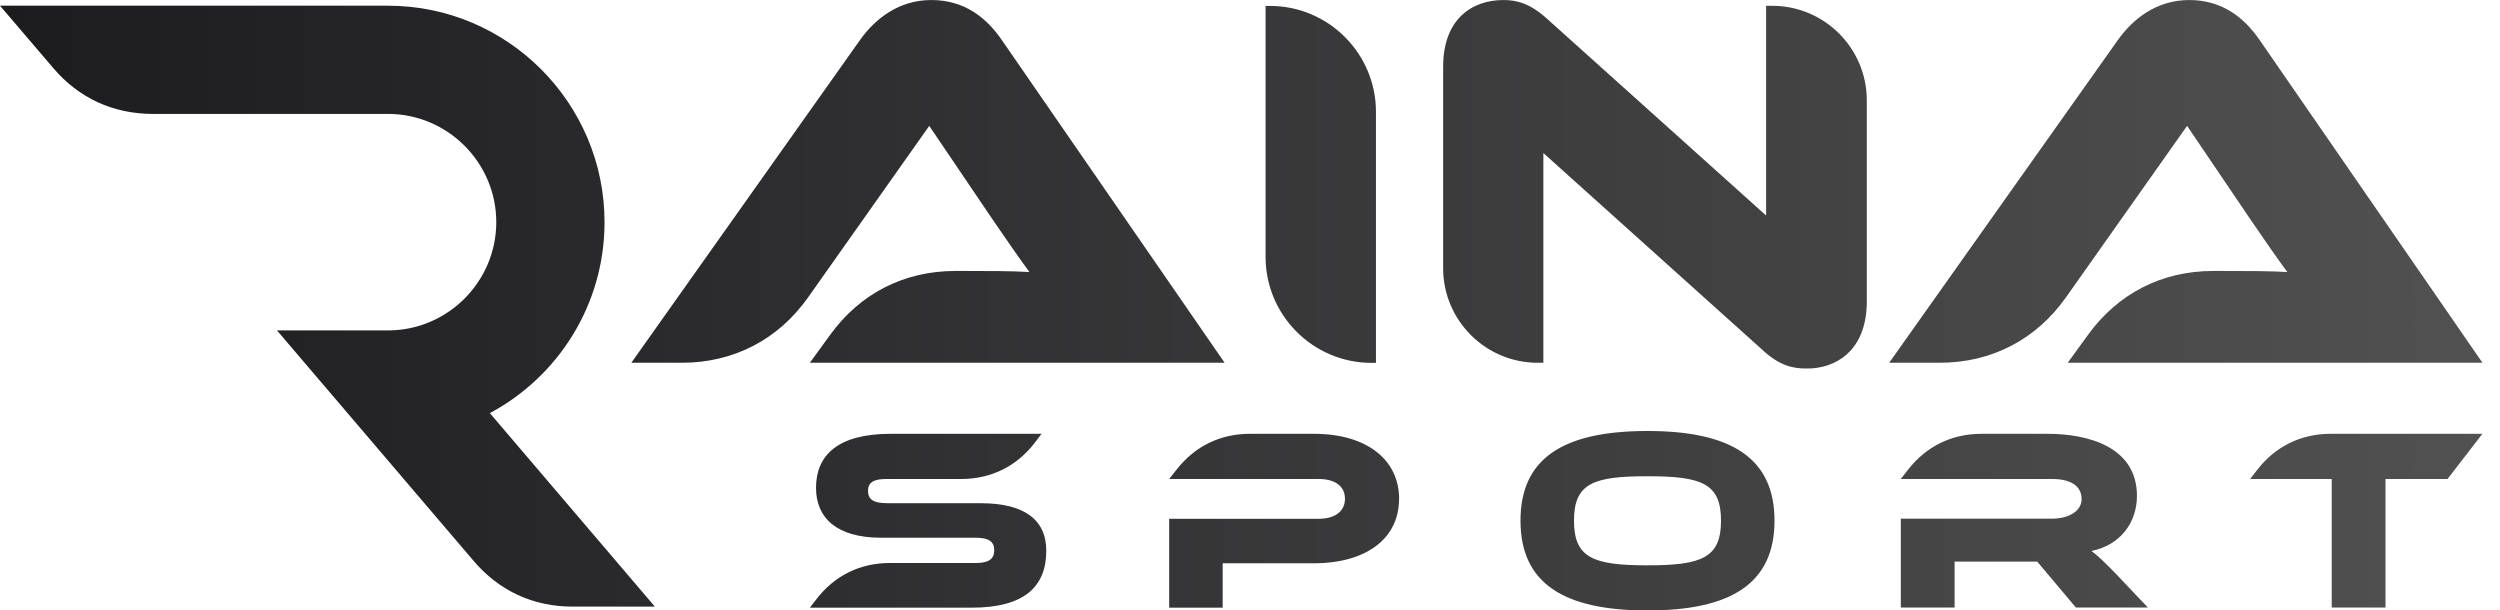 <?xml version="1.0" encoding="UTF-8"?> <svg xmlns="http://www.w3.org/2000/svg" width="86" height="21" viewBox="0 0 86 21" fill="none"><path d="M56.674 14.826C59.576 14.826 61.043 15.774 61.043 17.91C61.043 20.045 59.586 21 56.674 21C53.761 21 52.305 20.045 52.305 17.91C52.305 15.774 53.761 14.826 56.674 14.826ZM35.83 14.923L35.602 15.222C34.979 16.04 34.095 16.477 33.065 16.477H30.496C30.066 16.477 29.86 16.585 29.86 16.887C29.86 17.19 30.066 17.308 30.496 17.308V17.311H33.748C35.204 17.311 35.992 17.856 35.992 18.946C35.992 20.17 35.249 20.904 33.426 20.904H27.859L28.088 20.608C28.713 19.797 29.591 19.367 30.613 19.367H33.566C34.007 19.367 34.202 19.235 34.202 18.929C34.202 18.623 34.004 18.498 33.566 18.498H30.314C28.778 18.498 28.072 17.813 28.071 16.784C28.071 15.657 28.825 14.923 30.638 14.923H35.83ZM45.197 14.923C47.047 14.923 48.13 15.835 48.13 17.166L48.127 17.17C48.127 18.492 47.047 19.376 45.188 19.377H42.06V20.904H40.22V17.846H45.365C45.937 17.846 46.267 17.577 46.267 17.157C46.267 16.736 45.937 16.477 45.365 16.477H40.22L40.485 16.141C41.111 15.347 41.982 14.923 42.994 14.923H45.197ZM70.436 14.923C71.795 14.923 73.511 15.351 73.511 17.059C73.511 17.987 72.928 18.758 71.946 18.953C72.151 19.104 72.378 19.319 72.788 19.74L73.888 20.9H71.412L70.08 19.319H67.238V20.9H65.388V17.842H70.588C71.16 17.842 71.607 17.584 71.607 17.173C71.607 16.709 71.224 16.477 70.588 16.477H65.388L65.637 16.158C66.262 15.354 67.14 14.924 68.159 14.923H70.436ZM85.394 14.923L84.196 16.477H82.061V20.9H80.211V16.477H77.405L77.644 16.168C78.27 15.357 79.151 14.923 80.174 14.923H85.394ZM13.35 0.196C17.453 0.196 20.796 3.539 20.796 7.642C20.796 10.484 19.198 12.957 16.851 14.211L22.528 20.868H19.703C18.344 20.868 17.173 20.329 16.292 19.294L9.528 11.366H13.35C15.398 11.366 17.072 9.69 17.072 7.642C17.072 5.594 15.398 3.92 13.35 3.919H5.247C3.888 3.913 2.717 3.378 1.836 2.345L0 0.196H13.35ZM56.674 16.383C54.814 16.383 54.145 16.622 54.145 17.91C54.145 19.198 54.814 19.447 56.674 19.447C58.534 19.447 59.203 19.194 59.203 17.91C59.203 16.625 58.533 16.383 56.674 16.383ZM51.716 0.001C52.173 0.001 52.631 0.109 53.236 0.661L60.754 7.414V0.2H60.969C62.758 0.2 64.218 1.659 64.218 3.449V10.367C64.218 11.899 63.349 12.593 62.334 12.673L62.129 12.677C61.655 12.677 61.194 12.57 60.608 12.018L53.092 5.265V12.479H52.894C51.104 12.479 49.644 11.019 49.644 9.23V2.294C49.644 0.66 50.633 0.001 51.716 0.001ZM43.69 0.204C45.698 0.204 47.333 1.842 47.333 3.846V12.483H47.179C45.171 12.483 43.536 10.845 43.536 8.84V0.204H43.69ZM32.04 0.001C33.177 0.002 33.931 0.606 34.462 1.376L42.127 12.479H27.859L28.559 11.517C29.591 10.091 31.105 9.321 32.864 9.321H33.23C33.964 9.321 34.828 9.321 35.413 9.358C35.084 8.917 34.569 8.167 34.165 7.579L31.966 4.33L27.799 10.229C26.77 11.685 25.236 12.479 23.453 12.479H21.718L29.585 1.376C30.096 0.66 30.903 0.001 32.04 0.001ZM75.311 0.001C76.447 0.002 77.2 0.606 77.731 1.376L85.397 12.479H71.13L71.829 11.517C72.862 10.091 74.375 9.321 76.134 9.321H76.501C77.234 9.321 78.098 9.321 78.684 9.358C78.354 8.917 77.839 8.167 77.436 7.579L75.236 4.33L71.069 10.229C70.04 11.685 68.506 12.479 66.724 12.479H64.988L72.855 1.376C73.366 0.66 74.174 0.001 75.311 0.001Z" fill="url(#paint0_linear_138_9644)"></path><defs><linearGradient id="paint0_linear_138_9644" x1="0" y1="10.501" x2="85.397" y2="10.501" gradientUnits="userSpaceOnUse"><stop stop-color="#1C1C1F"></stop><stop offset="1" stop-color="#525151"></stop></linearGradient></defs></svg> 